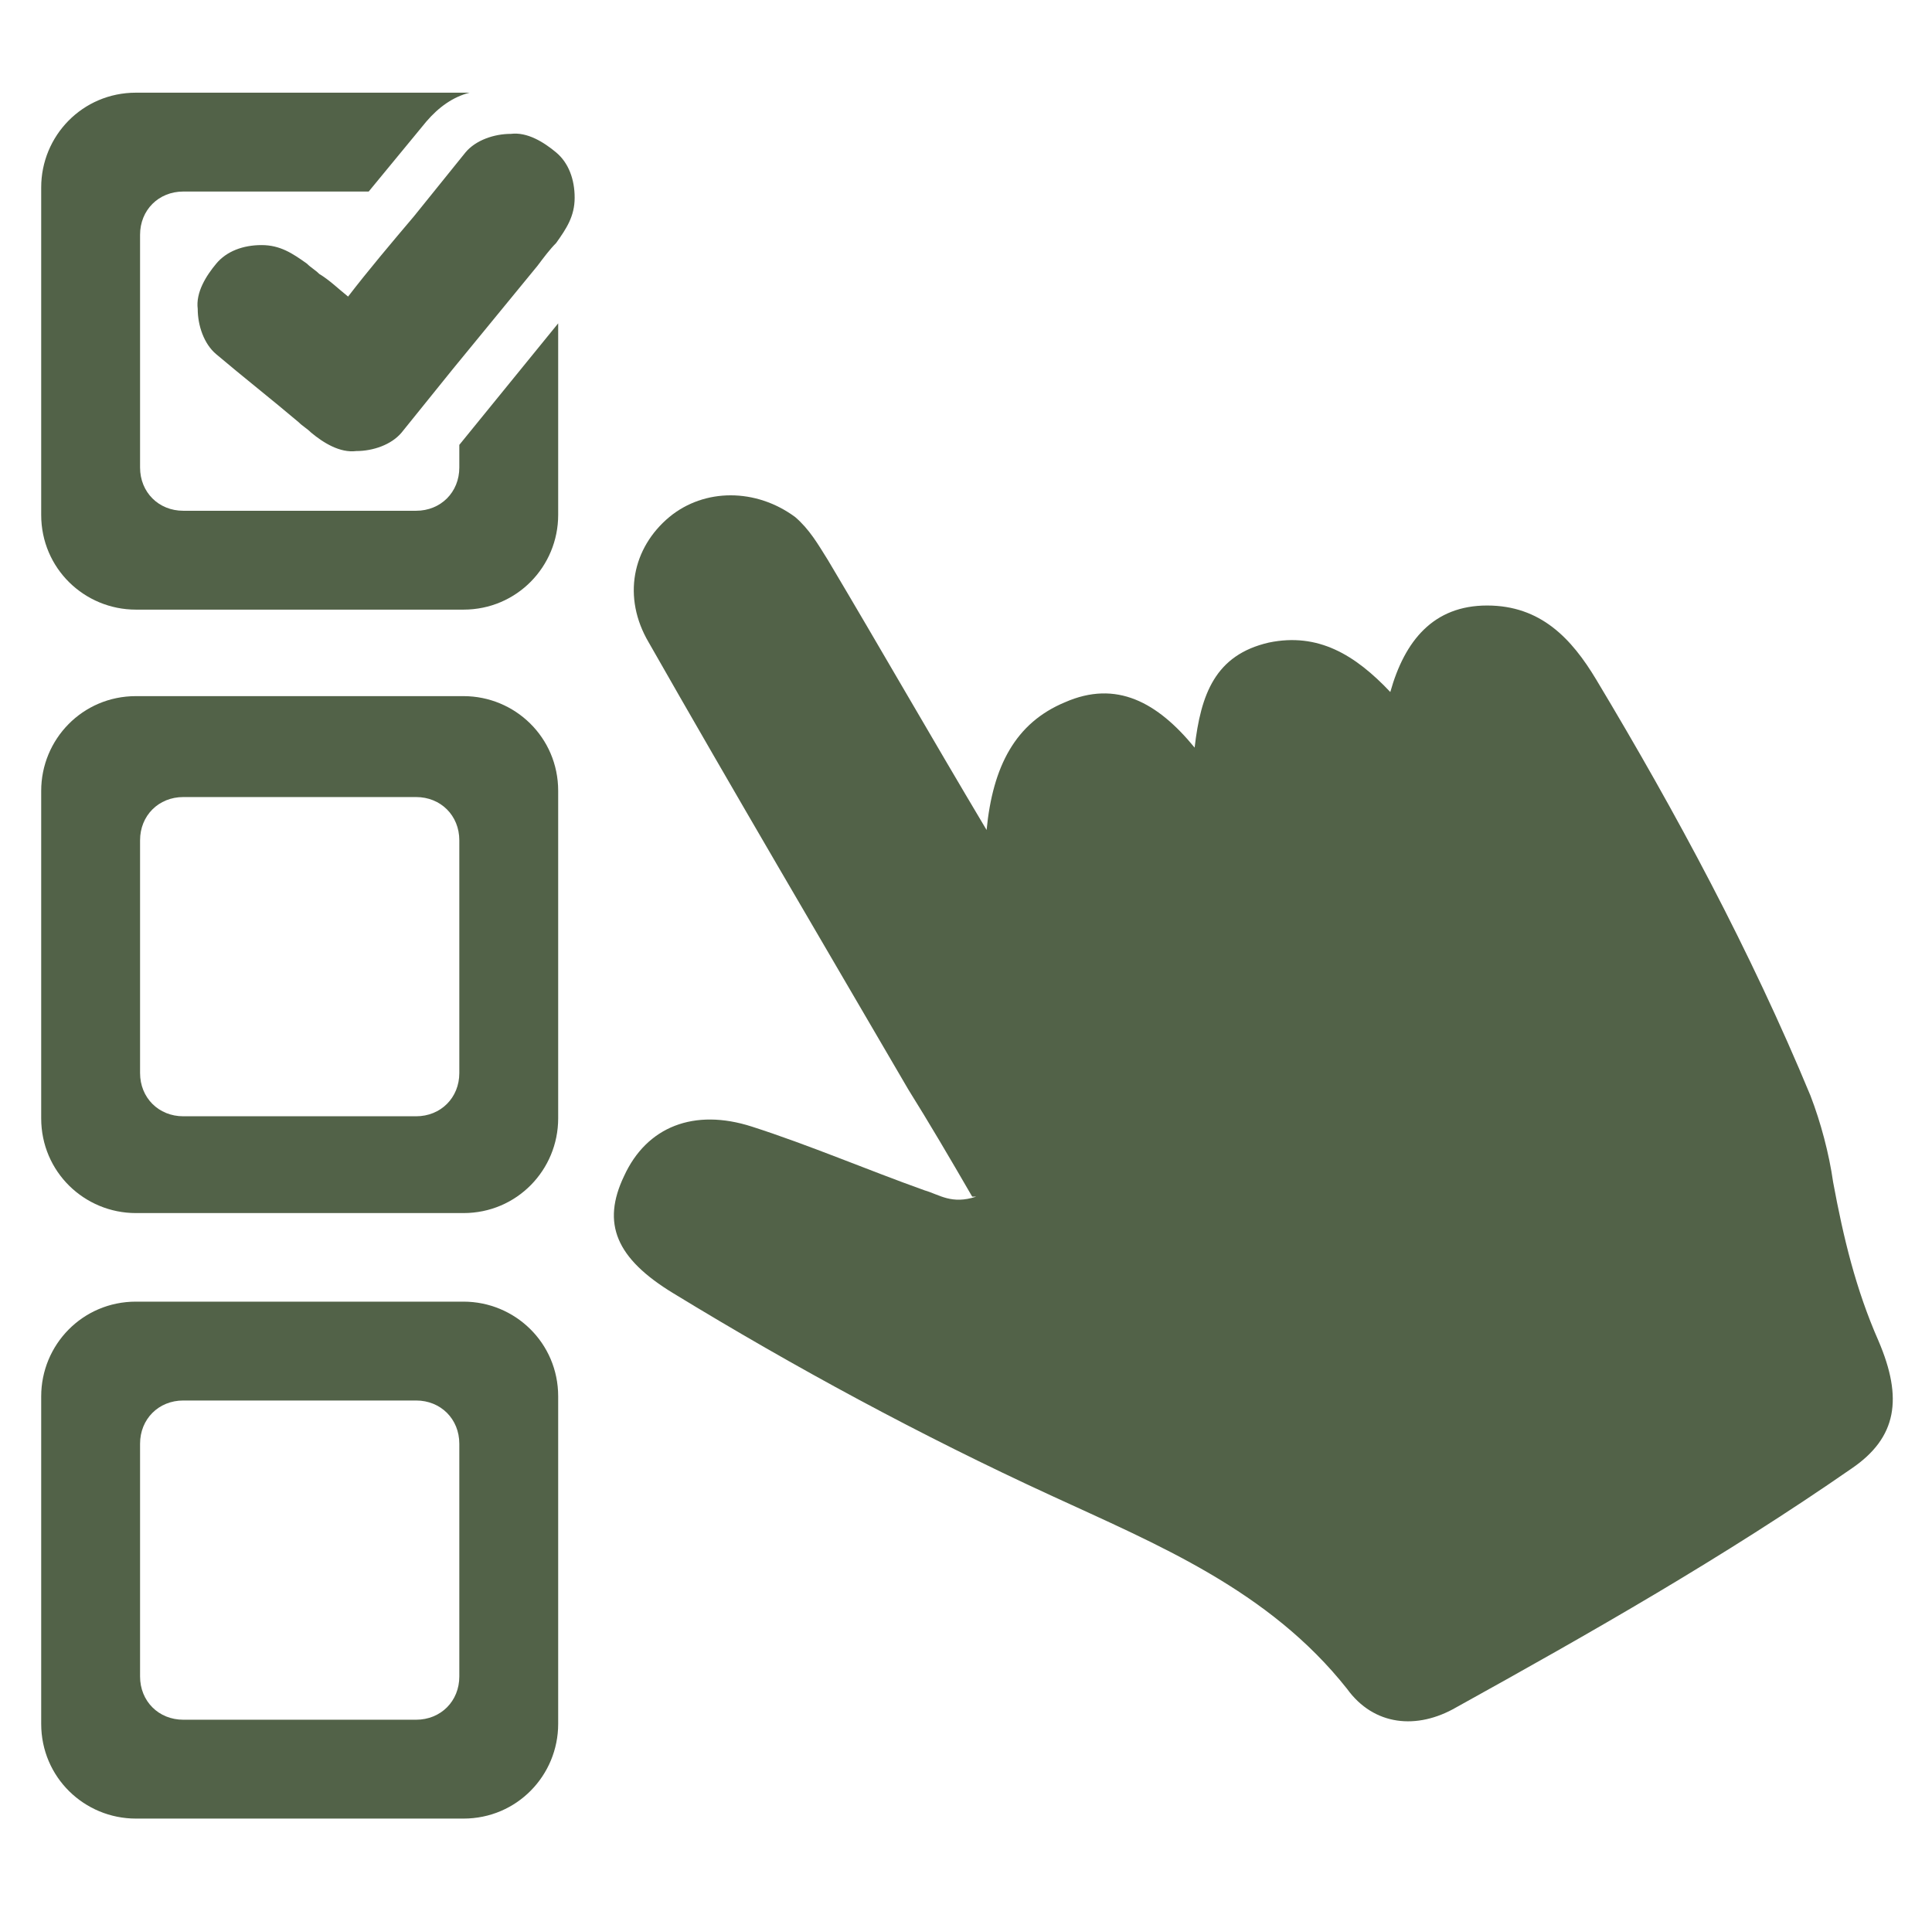 <?xml version="1.0" encoding="UTF-8"?>
<svg id="Layer_1" xmlns="http://www.w3.org/2000/svg" version="1.1" viewBox="0 0 93.8 92.8">
  <defs>
    <style>
      .st0 {
        display: none;
      }

      .st1 {
        fill: #526248;
      }
    </style>
  </defs>
  <g id="Layer_5" class="st0">
    <path class="st1" d="M87.5,59.1c-.4-1.2-.9-2.4-1.6-3.4-.2-.2-.3-.5-.5-.7-.7-1-1.3-2.1-2-3.1-.9-1.4-1.8-2.8-2.7-4.3-.9-1.4-1.8-2.7-2.6-4.1-.4-.7-.9-1.3-1.3-2,0,0,0,0,.2-.2,1-1.1,1.6-2.5,1.6-3.9v-7.8c0-.4,0-.8,0-1.1s-.2-.7-.3-1-.3-.7-.6-1.1c-.5-.7-1.1-1.3-1.9-1.8,0,0,0,0-.2-.1,0-.2,0-.4.2-.6l1.4-4.3c.3-1,.6-2,1-3v-.2c.2-.6,0-1.1,0-1.7s0-.2,0-.3c0-.3-.2-.5-.3-.7-.3-.4-.7-.8-1.1-1.1-.5-.3-1-.4-1.5-.5-.5,0-.9,0-1.3.2-1.4.5-2.8,1-4.2,1.3-.3,0-.6.1-.9.2-1.1.1-2.3.1-3.4,0-.4,0-.9-.2-1.3-.3-.7-.2-1.4-.2-2,0-.7.2-1.3.6-1.7,1.2-.5.6-.7,1.3-.7,2s.3,1.4.5,2.1v.2c-.5,0-1,.1-1.5.3-1.2.4-2.3,1-3.2,1.9s-.5.5-.8.7c-.4.4-.8.8-1.2,1.1-.3.2-.6.4-.9.5-.3.1-.7.2-1,.3h-12.2c-.5,0-1,.2-1.3.5s-.6.8-.5,1.3c0,1,.8,1.8,1.8,1.8h11.6c1.3,0,2.5-.3,3.6-.9.8-.4,1.5-1.1,2.2-1.7.5-.4.9-.9,1.4-1.3,0,0,.2-.1.2-.2.3-.2.6-.4.9-.5.3-.1.7-.2,1-.3h1.1c.2.7.5,1.3.7,2,.2.5.4,1.1.6,1.6.2.5.4.8.8,1.1.3.2.8.3,1.2.2h8.5c.2,0,.3,0,.5.1.2,0,.3.2.5.3,0,.1.3.2.4.4,0,.1.2.3.3.5,0,.2,0,.3,0,.5v8.5c0,.2,0,.3,0,.5,0,.2-.2.3-.3.5,0,0-.2.3-.4.4,0,0-.3.2-.5.3-.2,0-.3,0-.5,0h-13.4c-1-.2-2-.4-3-.8-.3,0-.6-.3-.9-.4-.3-.2-.6-.3-.9-.5h0c-.9-.6-2-.8-3-.8h-12.8c-.5,0-1,.2-1.3.5s-.6.8-.5,1.3c0,1,.8,1.8,1.8,1.8h13.2c.2,0,.3,0,.5,0,0,0,.3,0,.4.2h0c1.9,1.2,4.1,1.9,6.3,2.2-.5.9-1.1,1.7-1.6,2.6-.9,1.5-1.9,2.9-2.8,4.4-.8,1.3-1.6,2.6-2.5,3.8-.4.7-.9,1.3-1.3,2-1.4,2.2-2.2,5-2.1,7.7,0,1.3.3,2.7.8,3.9.3.7.5,1.3.9,1.9s.8,1.2,1.2,1.8c1.6,2,3.9,3.5,6.4,4.3,1.2.4,2.5.5,3.8.5h12.5c2.6,0,5.3-.8,7.4-2.3,1.1-.7,2-1.6,2.8-2.6.4-.6.9-1.1,1.2-1.8.4-.6.6-1.3.9-2,.7-1.8.9-3.7.7-5.6s-.2-1.7-.5-2.5h.2ZM66.9,54.2c0,.2,0,.3,0,.5,0,0,.2.3.2.4,0,0,.2.2.3.3,0,0,.3.2.4.2.2,0,.3,0,.5,0h.4c.3,0,.6,0,.9,0,.5,0,.9.3,1.4.5.9.4,1.6,1.1,2.1,1.8.3.4.4.8.6,1.2s.2.6.3.9c0,.9,0,1.8,0,2.7-.6,1.7-1.8,2.9-3.4,3.5l-.3.7c.5.9.3,1.7-.3,2.3-.3.4-.8.5-1.3.5s-1-.2-1.3-.5-.5-.8-.5-1.3v-1.7h0c-.4-.2-.8-.3-1.2-.6-.7-.5-1.3-1.1-1.8-1.9-.4-.8-.7-1.7-.7-2.6s.8-1.8,1.8-1.8,1,.2,1.3.5.5.8.5,1.3v.2c0,.2,0,.3,0,.5,0,0,.2.3.2.4,0,0,.2.2.3.3,0,0,.3.2.4.2.2,0,.3,0,.5,0h.5c.2,0,.3,0,.5,0,0,0,.3-.2.4-.2,0,0,.2-.2.3-.3,0,0,.2-.3.2-.4,0-.2,0-.3,0-.5v-.5c0-.2,0-.3,0-.5,0,0-.2-.3-.2-.4,0,0-.2-.2-.3-.3,0,0-.3-.2-.4-.2-.2,0-.3,0-.5,0h-.4c-.3,0-.6,0-.9,0-.5,0-.9-.3-1.4-.5-.9-.4-1.6-1.1-2.1-1.8-.3-.4-.4-.8-.6-1.2s-.2-.6-.2-.9c0-.9,0-1.8.2-2.6.6-1.7,1.8-2.9,3.4-3.5l.3-.7c-.5-.9-.3-1.7.3-2.3.3-.4.8-.5,1.3-.5s1,.2,1.3.5.5.8.5,1.3v1.7c.2,0,.4,0,.5.2.3,0,.5.3.8.4.7.5,1.3,1.1,1.7,1.9.4.8.6,1.7.6,2.6s-.8,1.8-1.8,1.8-1-.2-1.3-.5-.5-.8-.5-1.3,0-.2,0-.2c0-.2,0-.3,0-.5,0,0-.2-.3-.2-.4,0,0-.2-.2-.3-.3,0,0-.3-.2-.4-.2-.2,0-.3,0-.5,0h-.5c-.2,0-.3,0-.5,0,0,0-.3.2-.4.2,0,0-.2.2-.3.3,0,0-.2.3-.2.4,0,.2,0,.3,0,.5v.5h0Z" />
  </g>
  <g>
    <path class="st1" d="M24.8,6.5c-.8,0-1.7.3-2.2.9-.8,1-1.7,2.1-2.5,3.1-1.1,1.3-2.2,2.6-3.2,3.9-.5-.4-.9-.8-1.4-1.1-.2-.2-.4-.3-.6-.5-.7-.5-1.3-.9-2.2-.9s-1.7.3-2.2.9c-.5.6-1,1.4-.9,2.2,0,.8.3,1.7.9,2.2,1.3,1.1,2.7,2.2,4,3.3.2.2.4.3.6.5.6.5,1.4,1,2.2.9.8,0,1.7-.3,2.2-.9.8-1,1.7-2.1,2.5-3.1,1.4-1.7,2.7-3.3,4.1-5,.3-.4.6-.8.9-1.1.5-.7.9-1.3.9-2.2s-.3-1.7-.9-2.2c-.6-.5-1.4-1-2.2-.9Z" />
    <path class="st1" d="M22.5,33.8H6.6c-2.6,0-4.6,2.1-4.6,4.6v15.9c0,2.6,2.1,4.6,4.6,4.6h15.9c2.6,0,4.6-2.1,4.6-4.6v-15.9c0-2.6-2.1-4.6-4.6-4.6ZM22.3,52.1c0,1.2-.9,2.1-2.1,2.1h-11.3c-1.2,0-2.1-.9-2.1-2.1v-11.3c0-1.2.9-2.1,2.1-2.1h11.3c1.2,0,2.1.9,2.1,2.1v11.3Z" />
    <path class="st1" d="M22.5,63.2H6.6c-2.6,0-4.6,2.1-4.6,4.6v15.9c0,2.6,2.1,4.6,4.6,4.6h15.9c2.6,0,4.6-2.1,4.6-4.6v-15.9c0-2.6-2.1-4.6-4.6-4.6ZM22.3,81.4c0,1.2-.9,2.1-2.1,2.1h-11.3c-1.2,0-2.1-.9-2.1-2.1v-11.3c0-1.2.9-2.1,2.1-2.1h11.3c1.2,0,2.1.9,2.1,2.1v11.3Z" />
    <path class="st1" d="M22.3,21.6v1.1c0,1.2-.9,2.1-2.1,2.1h-11.3c-1.2,0-2.1-.9-2.1-2.1v-11.3c0-1.2.9-2.1,2.1-2.1h9l2.8-3.4c.6-.7,1.3-1.2,2.1-1.4,0,0-.2,0-.2,0H6.6c-2.6,0-4.6,2.1-4.6,4.6v15.9c0,2.6,2.1,4.6,4.6,4.6h15.9c2.6,0,4.6-2.1,4.6-4.6v-9.3l-4.8,5.9Z" />
    <path class="st1" d="M47.2,58.1c-1.1-1.9-2.1-3.6-3.1-5.2-4.2-7.2-8.5-14.5-12.6-21.7-1.3-2.2-.8-4.6,1-6.1,1.7-1.4,4.2-1.4,6.1,0,.7.6,1.1,1.3,1.6,2.1,2.5,4.2,4.9,8.4,7.7,13.1.3-3.1,1.4-5.2,3.8-6.2,2.5-1.1,4.5,0,6.3,2.2.3-2.6,1-4.5,3.6-5.1,2.4-.5,4.2.6,5.9,2.4.7-2.5,2.1-4.2,4.7-4.2,2.6,0,4.1,1.6,5.3,3.6,3.9,6.5,7.5,13.2,10.4,20.2.5,1.3.9,2.8,1.1,4.2.5,2.7,1.1,5.2,2.2,7.7,1.2,2.8.9,4.7-1.3,6.2-6.2,4.3-12.7,8-19.2,11.6-1.9,1.1-4,.9-5.3-.9-3.8-4.8-9.2-7-14.4-9.4-6.3-2.9-12.4-6.2-18.3-9.8-2.8-1.7-3.5-3.4-2.4-5.7,1.1-2.4,3.4-3.3,6.2-2.4,2.8.9,5.6,2.1,8.4,3.1.7.2,1.3.7,2.5.3Z" />
  </g>
</svg>